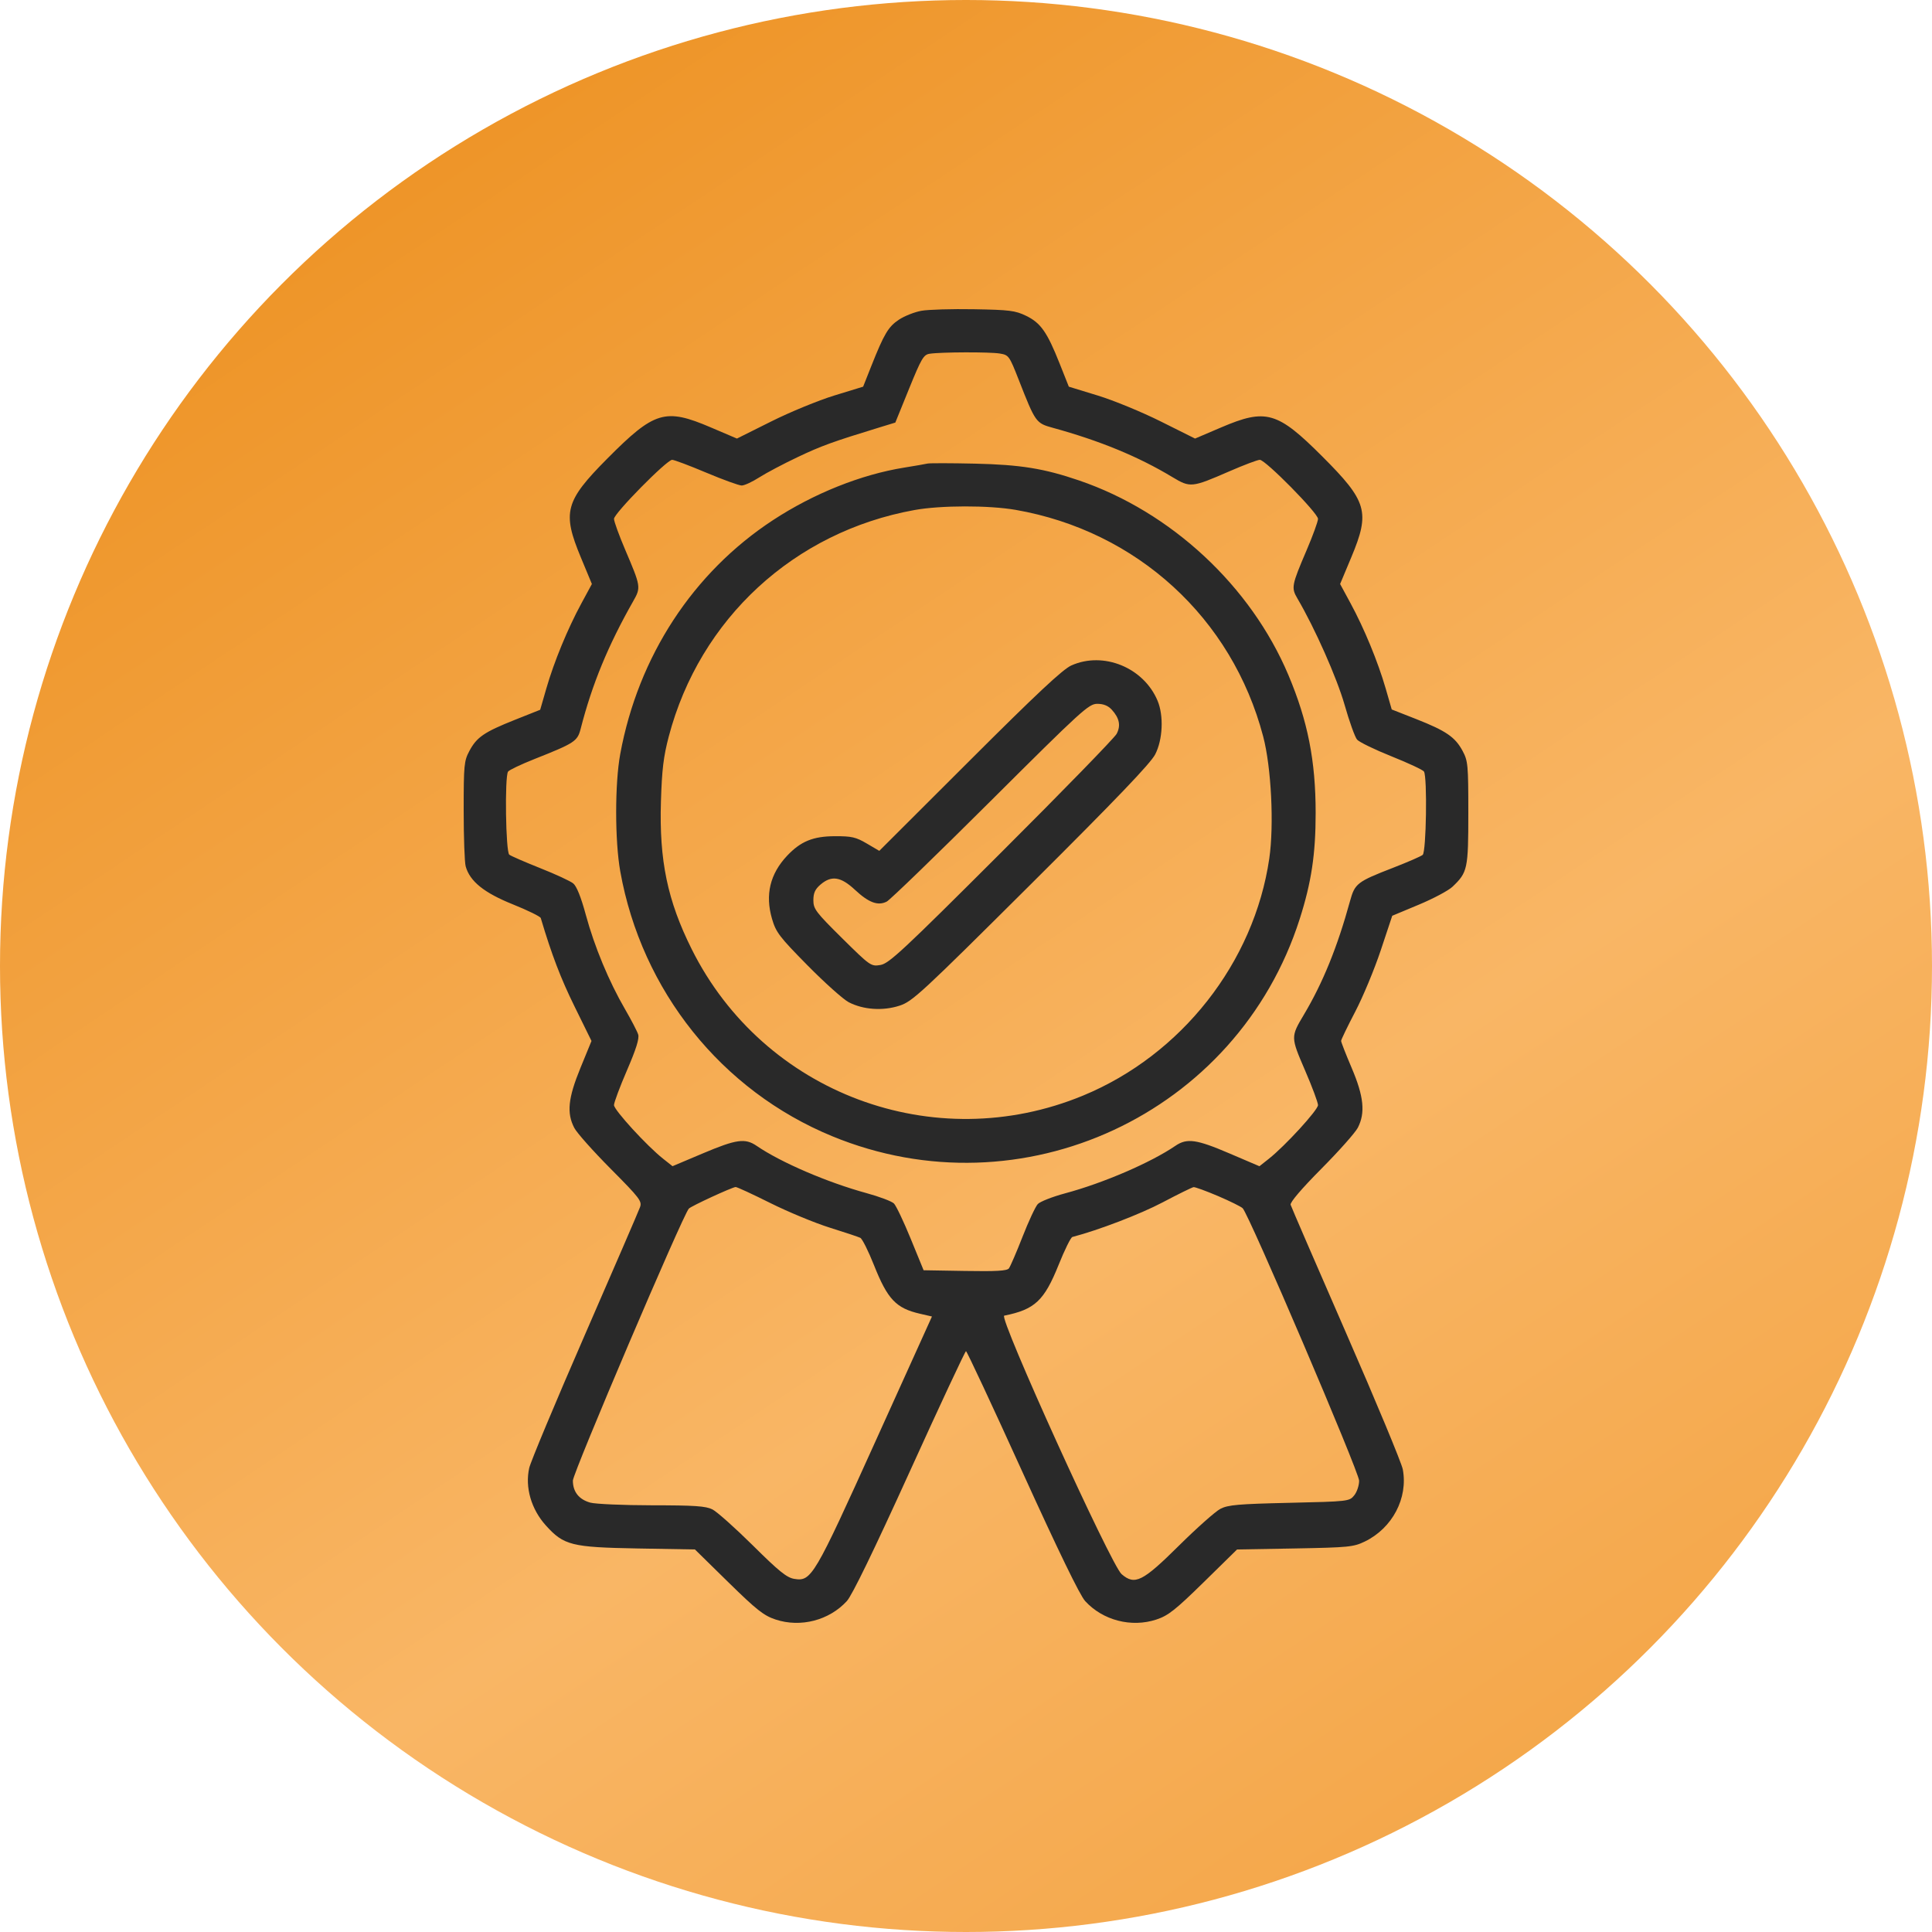 <?xml version="1.0" encoding="UTF-8"?> <svg xmlns="http://www.w3.org/2000/svg" width="50" height="50" viewBox="0 0 50 50" fill="none"> <circle cx="25" cy="25" r="25" fill="url(#paint0_radial_2_1034)"></circle> <path fill-rule="evenodd" clip-rule="evenodd" d="M23.847 8.043C23.669 8.075 23.408 8.178 23.266 8.272C22.99 8.455 22.882 8.636 22.549 9.474L22.338 10.007L21.591 10.236C21.18 10.362 20.445 10.664 19.958 10.908L19.072 11.35L18.395 11.061C17.213 10.556 16.938 10.639 15.717 11.868C14.623 12.97 14.546 13.256 15.031 14.423L15.318 15.114L15.045 15.618C14.691 16.271 14.338 17.128 14.139 17.818L13.98 18.369L13.326 18.629C12.531 18.946 12.339 19.076 12.148 19.434C12.01 19.693 12 19.795 12 20.974C12 21.669 12.023 22.32 12.052 22.422C12.16 22.809 12.527 23.105 13.271 23.404C13.657 23.559 13.983 23.719 13.995 23.759C14.278 24.71 14.513 25.324 14.871 26.051L15.308 26.94L15.021 27.64C14.702 28.42 14.662 28.804 14.862 29.189C14.926 29.315 15.349 29.79 15.802 30.246C16.56 31.009 16.62 31.088 16.563 31.243C16.53 31.336 15.886 32.827 15.131 34.558C14.377 36.288 13.731 37.834 13.696 37.992C13.584 38.493 13.748 39.059 14.127 39.479C14.591 39.993 14.79 40.043 16.488 40.074L17.985 40.1L18.849 40.948C19.584 41.668 19.767 41.812 20.072 41.913C20.719 42.127 21.458 41.936 21.916 41.436C22.053 41.287 22.607 40.145 23.542 38.089C24.321 36.373 24.978 34.968 25 34.968C25.022 34.968 25.679 36.373 26.458 38.089C27.393 40.145 27.947 41.287 28.084 41.436C28.542 41.936 29.281 42.127 29.928 41.913C30.233 41.812 30.416 41.668 31.151 40.948L32.015 40.1L33.511 40.074C34.905 40.048 35.029 40.036 35.322 39.894C36.035 39.548 36.444 38.77 36.304 38.026C36.273 37.862 35.614 36.276 34.839 34.503C34.065 32.73 33.418 31.234 33.401 31.179C33.383 31.117 33.685 30.763 34.196 30.248C34.65 29.791 35.074 29.313 35.14 29.186C35.339 28.801 35.295 28.374 34.983 27.642C34.832 27.288 34.708 26.971 34.708 26.939C34.708 26.907 34.872 26.567 35.072 26.184C35.273 25.8 35.57 25.085 35.734 24.593L36.031 23.7L36.716 23.414C37.093 23.257 37.486 23.048 37.59 22.949C37.981 22.577 38 22.491 38 21.041C38 19.793 37.991 19.694 37.852 19.434C37.66 19.076 37.426 18.915 36.652 18.61L36.018 18.361L35.86 17.814C35.661 17.127 35.308 16.27 34.955 15.618L34.682 15.114L34.972 14.421C35.463 13.247 35.385 12.976 34.218 11.81C33.059 10.651 32.763 10.566 31.605 11.061L30.928 11.35L30.042 10.908C29.555 10.664 28.82 10.362 28.409 10.236L27.661 10.007L27.423 9.408C27.1 8.595 26.933 8.356 26.555 8.173C26.274 8.037 26.127 8.019 25.204 8.003C24.635 7.993 24.024 8.011 23.847 8.043ZM25.873 9.149C26.107 9.188 26.12 9.206 26.365 9.83C26.797 10.934 26.81 10.951 27.245 11.071C28.468 11.407 29.46 11.816 30.341 12.347C30.803 12.625 30.843 12.621 31.808 12.201C32.189 12.035 32.547 11.9 32.604 11.9C32.75 11.9 34.11 13.28 34.11 13.428C34.11 13.494 33.978 13.858 33.816 14.237C33.425 15.152 33.414 15.211 33.578 15.49C34.03 16.26 34.595 17.535 34.797 18.238C34.92 18.671 35.066 19.078 35.121 19.141C35.176 19.205 35.577 19.4 36.012 19.574C36.447 19.748 36.825 19.925 36.852 19.967C36.941 20.107 36.912 22.047 36.819 22.124C36.774 22.162 36.429 22.312 36.053 22.458C35.122 22.819 35.064 22.864 34.939 23.318C34.611 24.512 34.236 25.434 33.745 26.259C33.402 26.836 33.402 26.836 33.774 27.7C33.959 28.128 34.11 28.534 34.11 28.6C34.11 28.726 33.26 29.655 32.839 29.988L32.594 30.182L31.817 29.85C30.963 29.484 30.718 29.45 30.419 29.654C29.78 30.09 28.549 30.62 27.563 30.884C27.236 30.972 26.918 31.097 26.858 31.161C26.797 31.226 26.619 31.608 26.462 32.01C26.305 32.412 26.146 32.779 26.11 32.826C26.061 32.89 25.781 32.906 24.974 32.892L23.903 32.874L23.57 32.061C23.387 31.613 23.191 31.202 23.135 31.146C23.078 31.09 22.759 30.969 22.425 30.878C21.41 30.6 20.21 30.084 19.581 29.654C19.284 29.451 19.057 29.483 18.191 29.849L17.405 30.181L17.161 29.988C16.74 29.655 15.89 28.726 15.89 28.6C15.89 28.534 16.041 28.128 16.226 27.7C16.463 27.151 16.549 26.876 16.516 26.772C16.491 26.691 16.338 26.398 16.177 26.12C15.759 25.401 15.385 24.501 15.162 23.68C15.037 23.218 14.923 22.934 14.835 22.863C14.761 22.802 14.377 22.625 13.982 22.468C13.587 22.311 13.226 22.154 13.18 22.119C13.088 22.048 13.059 20.105 13.148 19.97C13.175 19.929 13.481 19.783 13.829 19.645C14.873 19.231 14.944 19.185 15.027 18.863C15.324 17.705 15.736 16.705 16.389 15.556C16.59 15.203 16.585 15.177 16.184 14.237C16.022 13.858 15.89 13.494 15.89 13.428C15.89 13.288 17.257 11.9 17.395 11.9C17.446 11.9 17.843 12.049 18.277 12.232C18.712 12.415 19.125 12.565 19.195 12.565C19.265 12.565 19.47 12.47 19.651 12.354C19.831 12.239 20.279 12.002 20.645 11.829C21.25 11.541 21.552 11.431 22.772 11.058L23.171 10.936L23.527 10.059C23.846 9.275 23.902 9.179 24.059 9.155C24.349 9.11 25.614 9.106 25.873 9.149ZM24.003 11.997C23.948 12.01 23.678 12.057 23.404 12.101C22.286 12.28 21.058 12.771 20.005 13.461C17.936 14.816 16.518 16.986 16.052 19.512C15.911 20.277 15.911 21.762 16.053 22.554C16.606 25.643 18.672 28.225 21.537 29.405C26.442 31.426 32.023 28.833 33.636 23.784C33.939 22.836 34.049 22.104 34.049 21.041C34.049 19.689 33.846 18.662 33.344 17.471C32.371 15.165 30.309 13.248 27.926 12.434C27.019 12.124 26.409 12.026 25.233 11.999C24.611 11.985 24.057 11.984 24.003 11.997ZM26.283 13.195C29.425 13.743 31.886 15.995 32.691 19.06C32.901 19.858 32.975 21.349 32.849 22.218C32.456 24.908 30.578 27.3 28.031 28.353C24.176 29.947 19.764 28.297 17.901 24.564C17.274 23.308 17.058 22.268 17.105 20.742C17.13 19.918 17.171 19.58 17.308 19.059C18.111 16.013 20.552 13.763 23.665 13.2C24.345 13.076 25.588 13.075 26.283 13.195ZM27.726 17.222C27.503 17.322 26.831 17.951 25.092 19.688L22.756 22.02L22.432 21.83C22.152 21.665 22.04 21.639 21.609 21.641C21.042 21.642 20.722 21.774 20.369 22.148C19.928 22.618 19.799 23.155 19.979 23.777C20.082 24.129 20.167 24.241 20.9 24.985C21.345 25.436 21.825 25.865 21.966 25.938C22.343 26.133 22.848 26.167 23.279 26.027C23.614 25.918 23.83 25.719 26.684 22.878C28.896 20.676 29.777 19.756 29.897 19.522C30.093 19.14 30.12 18.523 29.958 18.135C29.598 17.276 28.557 16.85 27.726 17.222ZM28.771 18.365C28.971 18.584 29.011 18.78 28.898 18.993C28.843 19.096 27.502 20.474 25.916 22.056C23.362 24.607 23.006 24.938 22.785 24.974C22.541 25.014 22.523 25.001 21.793 24.28C21.112 23.606 21.05 23.524 21.05 23.298C21.05 23.111 21.095 23.013 21.233 22.894C21.518 22.649 21.76 22.686 22.128 23.03C22.483 23.361 22.721 23.449 22.949 23.333C23.035 23.289 24.243 22.12 25.634 20.734C28.008 18.369 28.177 18.215 28.398 18.215C28.558 18.215 28.678 18.264 28.771 18.365ZM19.935 31.134C20.398 31.365 21.092 31.652 21.476 31.772C21.86 31.892 22.215 32.01 22.265 32.035C22.315 32.06 22.474 32.378 22.619 32.743C22.97 33.626 23.188 33.857 23.811 34L24.119 34.071L22.66 37.295C21.066 40.82 21 40.933 20.555 40.861C20.363 40.83 20.159 40.666 19.484 39.996C19.025 39.542 18.554 39.122 18.437 39.063C18.263 38.977 17.978 38.957 16.874 38.957C16.132 38.956 15.413 38.925 15.277 38.888C14.983 38.806 14.826 38.608 14.826 38.318C14.826 38.121 17.675 31.437 17.827 31.279C17.89 31.212 18.933 30.731 19.037 30.72C19.068 30.716 19.472 30.903 19.935 31.134ZM31.521 30.953C31.83 31.085 32.117 31.227 32.16 31.269C32.323 31.426 35.174 38.098 35.174 38.321C35.174 38.444 35.117 38.614 35.047 38.7C34.922 38.855 34.899 38.858 33.368 38.893C32.044 38.923 31.782 38.946 31.583 39.049C31.455 39.116 30.975 39.542 30.516 39.996C29.569 40.935 29.37 41.034 29.027 40.739C28.753 40.504 25.836 34.08 25.989 34.049C26.781 33.89 27.023 33.664 27.397 32.734C27.552 32.347 27.712 32.023 27.753 32.013C28.433 31.835 29.511 31.422 30.087 31.118C30.489 30.906 30.851 30.728 30.89 30.723C30.929 30.718 31.213 30.822 31.521 30.953Z" fill="#292929"></path> <defs> <radialGradient id="paint0_radial_2_1034" cx="0" cy="0" r="1" gradientUnits="userSpaceOnUse" gradientTransform="translate(46.5 63.5) rotate(-123.024) scale(71.561 802.566)"> <stop stop-color="#EF972D"></stop> <stop offset="0.503" stop-color="#F9B665"></stop> <stop offset="0.998" stop-color="#ED9223"></stop> </radialGradient> </defs> </svg> 